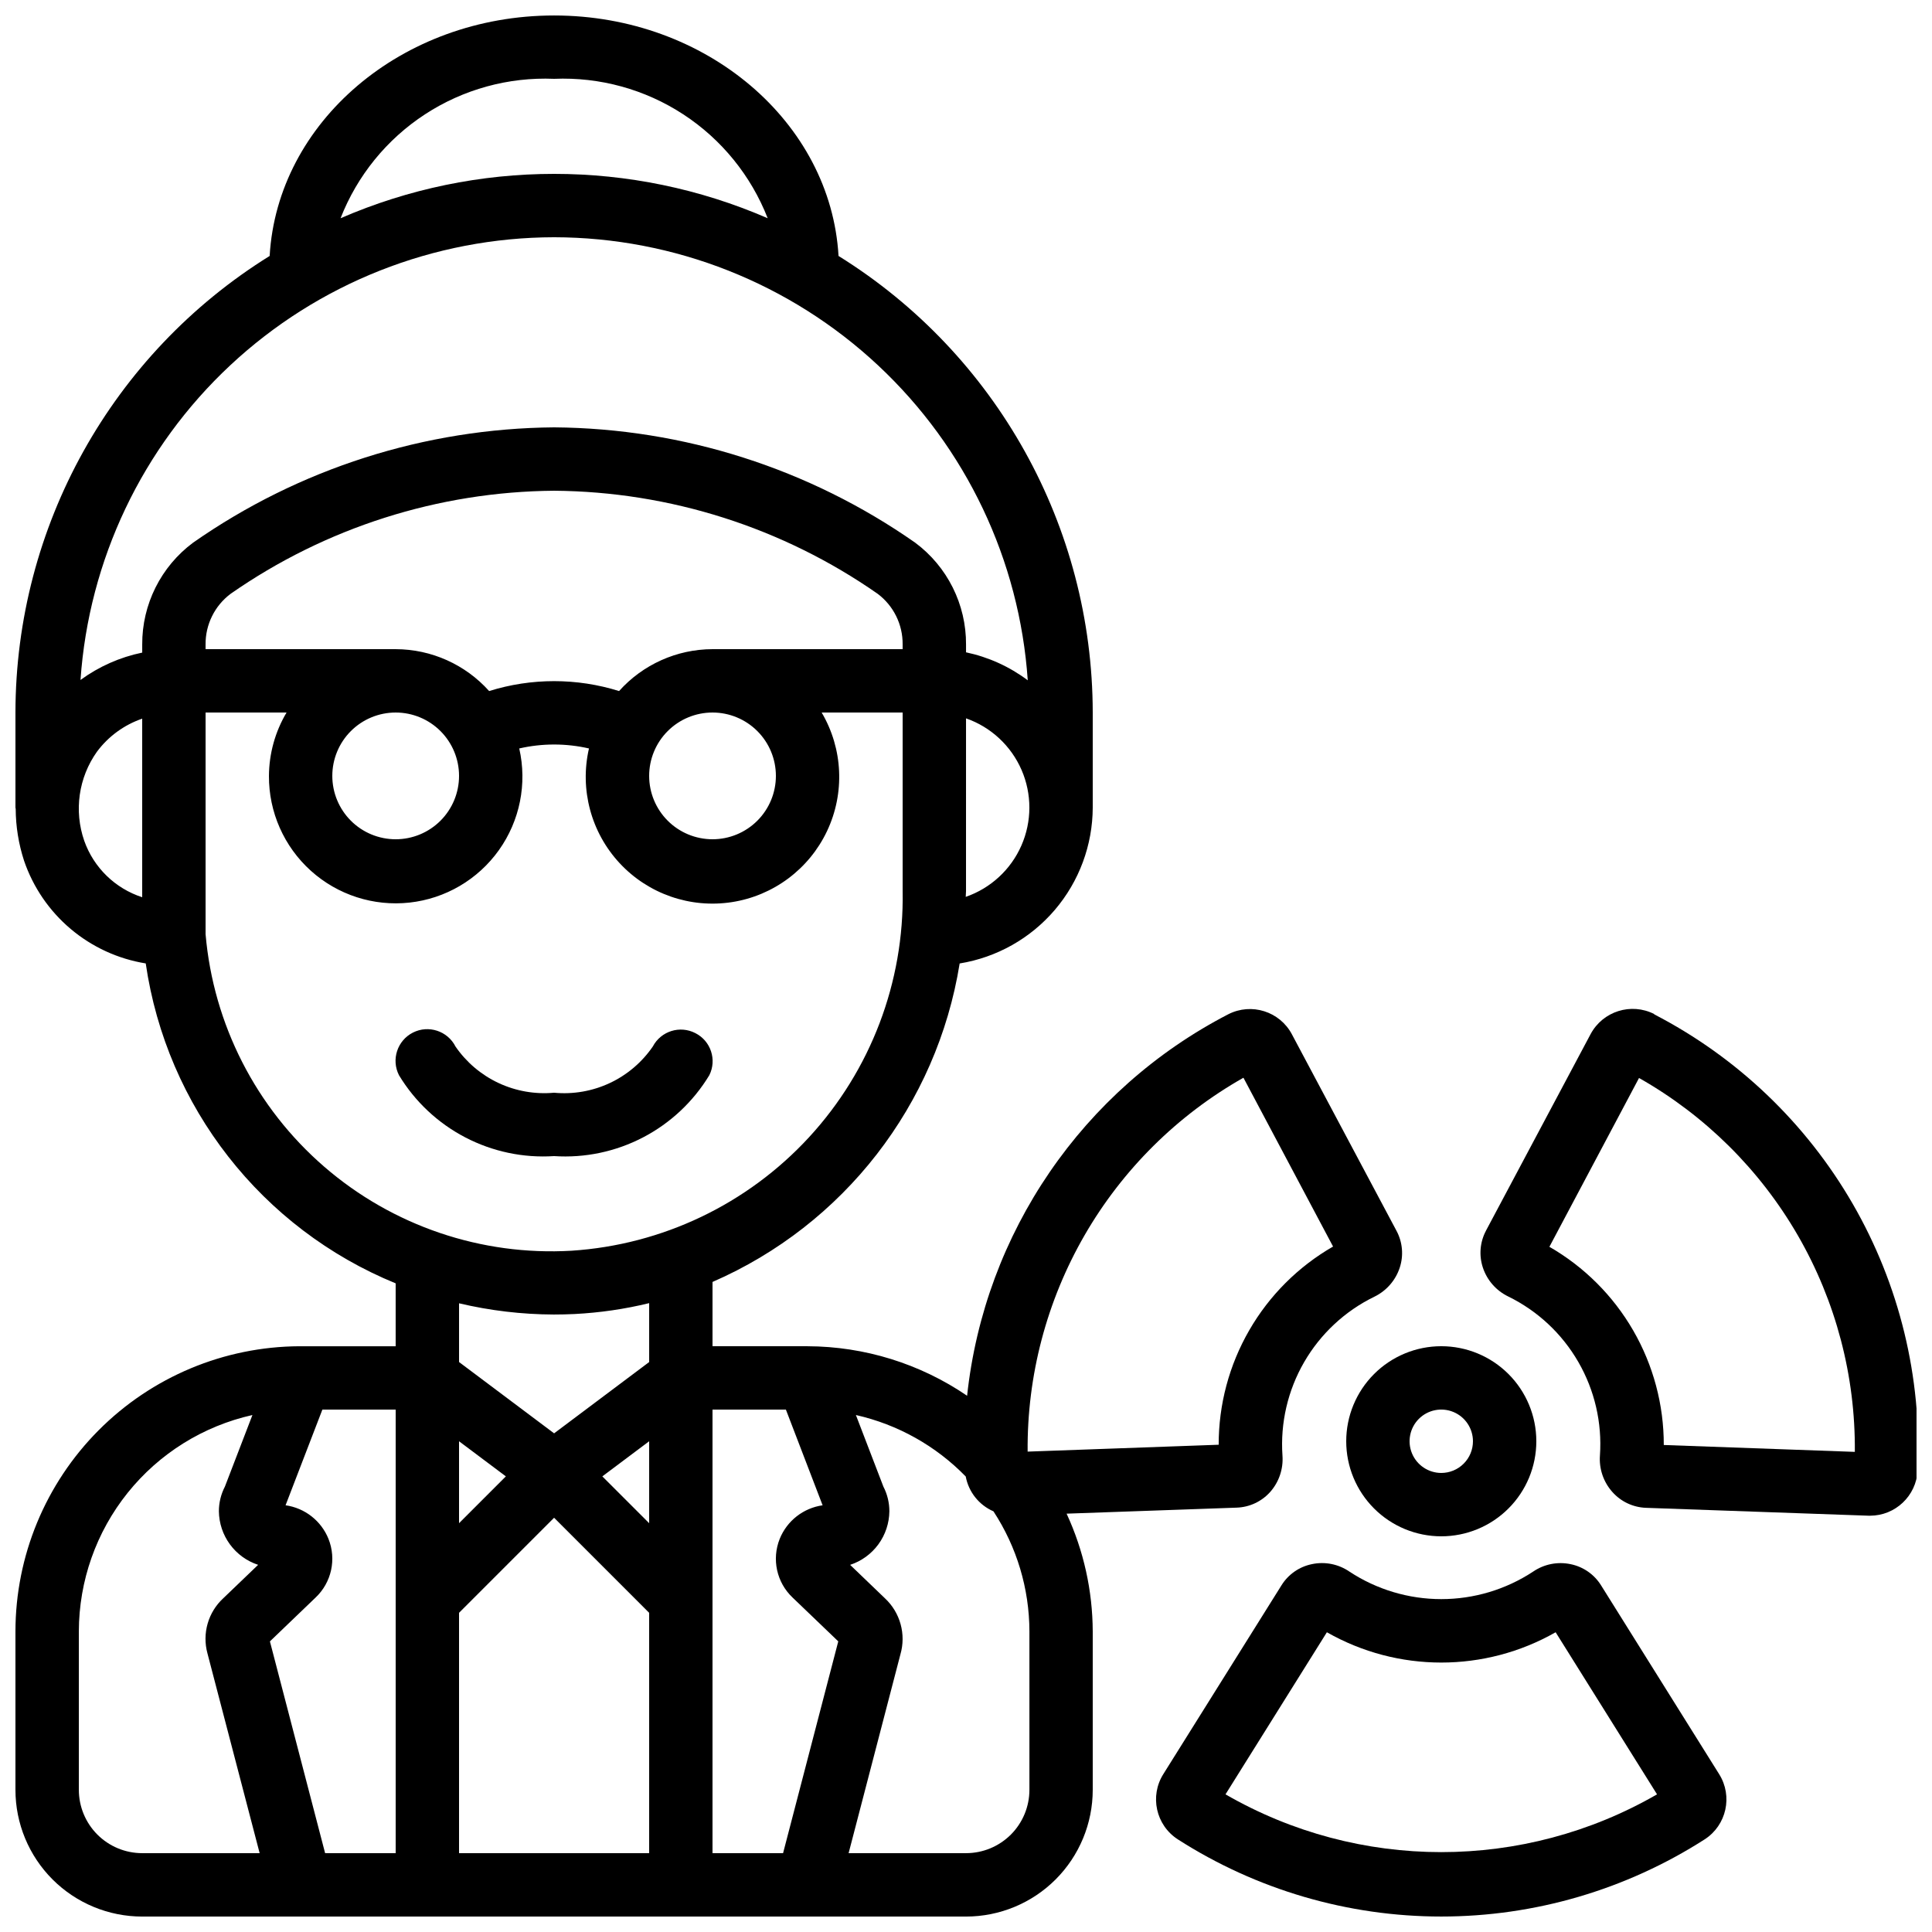 <?xml version="1.0" encoding="UTF-8"?>
<!-- Uploaded to: SVG Repo, www.svgrepo.com, Generator: SVG Repo Mixer Tools -->
<svg width="800px" height="800px" version="1.1" viewBox="144 144 512 512" xmlns="http://www.w3.org/2000/svg">
 <defs>
  <clipPath id="c">
   <path d="m450 558h152v93.902h-152z"/>
  </clipPath>
  <clipPath id="b">
   <path d="m536 411h115.9v135h-115.9z"/>
  </clipPath>
  <clipPath id="a">
   <path d="m148.09 148.09h367.91v503.81h-367.91z"/>
  </clipPath>
 </defs>
 <path d="m525.95 500.76c-6.68 0-13.086 2.652-17.812 7.375-4.723 4.727-7.375 11.133-7.375 17.812 0 6.684 2.652 13.09 7.375 17.812 4.727 4.727 11.133 7.379 17.812 7.379 6.684 0 13.09-2.652 17.812-7.379 4.727-4.723 7.379-11.129 7.379-17.812 0-6.68-2.652-13.086-7.379-17.812-4.723-4.723-11.129-7.375-17.812-7.375zm0 33.586c-3.394 0-6.457-2.047-7.758-5.184-1.297-3.137-0.578-6.75 1.82-9.152 2.402-2.398 6.016-3.117 9.152-1.82 3.137 1.301 5.184 4.363 5.184 7.758 0 2.231-0.883 4.363-2.461 5.938-1.574 1.578-3.707 2.461-5.938 2.461z"/>
 <g clip-path="url(#c)">
  <path d="m456.12 631.44c20.84 13.359 45.074 20.461 69.824 20.461 24.754 0 48.988-7.102 69.824-20.461 5.781-3.742 7.488-11.43 3.828-17.266l-31.285-50.02c-1.801-2.91-4.723-4.949-8.078-5.633-3.453-0.73-7.055-0.012-9.965 1.988-7.223 4.746-15.676 7.273-24.312 7.273-8.641 0-17.094-2.527-24.316-7.273-2.91-2.008-6.516-2.731-9.973-1.996-3.352 0.68-6.269 2.715-8.07 5.625l-31.277 49.977c-3.703 5.84-2.004 13.57 3.801 17.324zm39.516-54.875c18.793 10.707 41.836 10.707 60.625 0l26.871 42.957c-35.391 20.414-78.977 20.414-114.36 0z"/>
 </g>
 <g clip-path="url(#b)">
  <path d="m582.4 412.74c-6.137-3.121-13.641-0.754-16.879 5.32l-27.711 52.059 0.004 0.004c-1.613 3.012-1.914 6.555-0.84 9.797 1.109 3.356 3.535 6.121 6.719 7.66 7.777 3.805 14.246 9.844 18.574 17.348 4.332 7.5 6.328 16.121 5.734 24.762-0.27 3.547 0.922 7.047 3.289 9.699 2.269 2.559 5.484 4.074 8.902 4.199l58.996 2.09h0.41c6.703-0.016 12.23-5.262 12.594-11.957 1.145-24.723-4.824-49.254-17.199-70.684-12.375-21.43-30.637-38.863-52.617-50.23zm2.519 114.2c0.02-10.648-2.773-21.113-8.094-30.336-5.324-9.223-12.988-16.879-22.219-22.188l23.754-44.738c17.508 9.91 32.043 24.324 42.102 41.746s15.266 37.223 15.09 57.336z"/>
 </g>
 <g clip-path="url(#a)">
  <path d="m480.61 539.39c2.344-2.644 3.516-6.125 3.258-9.648-0.594-8.645 1.41-17.27 5.746-24.77 4.34-7.5 10.816-13.535 18.605-17.332 3.18-1.539 5.602-4.305 6.715-7.66 1.074-3.238 0.773-6.777-0.84-9.789l-27.711-52.059h0.004c-3.219-6.102-10.738-8.48-16.879-5.344-38.578 19.949-64.574 57.918-69.215 101.1-12.465-8.504-27.191-13.074-42.277-13.121h-25.191v-17.039c34.785-15.137 59.469-46.949 65.496-84.402 9.816-1.594 18.75-6.617 25.211-14.184 6.457-7.562 10.023-17.176 10.055-27.121v-25.191c-0.055-49.262-25.523-95.004-67.367-121-2.043-35.434-35.016-63.73-75.379-63.73-40.363 0-73.34 28.297-75.379 63.73-41.844 25.996-67.312 71.738-67.367 121v25.191c0 0.117 0.066 0.219 0.066 0.336 0.023 4.66 0.77 9.293 2.211 13.727 2.398 7.039 6.668 13.289 12.348 18.086 5.684 4.797 12.562 7.961 19.902 9.145 5.523 37.992 30.711 70.234 66.234 84.785v16.668h-25.527c-19.977 0.105-39.102 8.113-53.195 22.273-14.098 14.16-22.02 33.316-22.039 53.297v41.984c0 8.906 3.539 17.449 9.836 23.75 6.301 6.297 14.844 9.836 23.75 9.836h218.32c8.906 0 17.449-3.539 23.75-9.836 6.297-6.301 9.836-14.844 9.836-23.75v-41.984c-0.039-10.777-2.402-21.422-6.926-31.203l45.051-1.594h-0.004c3.41-0.109 6.625-1.609 8.902-4.148zm-128.34-21.832 9.73 25.359h0.004c-5.109 0.723-9.441 4.117-11.371 8.898-2.16 5.394-0.809 11.559 3.41 15.551l12.109 11.613-14.629 56.133h-18.699v-117.55zm-122.11 117.55-14.629-56.125 12.109-11.621c4.219-3.992 5.57-10.156 3.41-15.551-1.93-4.785-6.262-8.176-11.371-8.898l9.758-25.359h19.422v117.55zm85.875-87.445-12.41-12.41 12.41-9.305zm-50.383-21.715 12.41 9.305-12.41 12.41zm0 45.461 25.191-25.191 25.191 25.191v63.699h-50.383zm83.969-221.79c0 4.453-1.77 8.727-4.918 11.875-3.148 3.148-7.422 4.918-11.875 4.918s-8.727-1.77-11.875-4.918c-3.148-3.148-4.918-7.422-4.918-11.875 0-4.453 1.77-8.727 4.918-11.875 3.148-3.148 7.422-4.918 11.875-4.918s8.727 1.77 11.875 4.918c3.148 3.148 4.918 7.422 4.918 11.875zm-16.793-33.586c-9.457 0.023-18.457 4.059-24.77 11.102-11.211-3.504-23.219-3.504-34.43 0-6.312-7.043-15.312-11.078-24.77-11.102h-50.379v-1.234c-0.051-5.281 2.414-10.27 6.641-13.438 25.164-17.547 55.047-27.07 85.723-27.312 30.676 0.23 60.562 9.75 85.723 27.297 4.231 3.164 6.695 8.156 6.641 13.434v1.254zm-83.969 16.793c4.453 0 8.727 1.77 11.875 4.918 3.148 3.148 4.918 7.422 4.918 11.875 0 4.453-1.77 8.727-4.918 11.875-3.148 3.148-7.422 4.918-11.875 4.918s-8.727-1.77-11.875-4.918c-3.148-3.148-4.918-7.422-4.918-11.875 0-4.453 1.77-8.727 4.918-11.875 3.148-3.148 7.422-4.918 11.875-4.918zm151.07 48.852c0-0.512 0.074-1.016 0.074-1.527l0.004-45.781c6.59 2.301 11.918 7.25 14.707 13.648 2.785 6.398 2.773 13.672-0.035 20.062-2.805 6.391-8.152 11.32-14.75 13.598zm-109.08-216.79c12.105-0.504 24.07 2.781 34.215 9.406 10.148 6.625 17.973 16.254 22.379 27.539-36.102-15.672-77.086-15.672-113.19 0 4.406-11.285 12.23-20.914 22.379-27.539 10.145-6.625 22.109-9.91 34.215-9.406zm0 41.984c31.898 0.051 62.59 12.195 85.883 33.984 23.297 21.793 37.457 51.605 39.633 83.43-4.848-3.633-10.43-6.164-16.355-7.414v-2.051c0.059-10.641-4.953-20.676-13.496-27.02-28.062-19.625-61.422-30.277-95.664-30.547-34.242 0.277-67.598 10.926-95.664 30.547-8.543 6.344-13.555 16.379-13.496 27.02v2.125c-5.906 1.219-11.488 3.691-16.355 7.254 2.195-31.805 16.367-61.598 39.66-83.371s53.973-33.906 85.855-33.957zm-124.52 159.96c-2.766-7.953-1.516-16.75 3.359-23.613 3.023-4.066 7.203-7.121 11.996-8.766v47.324c-7.164-2.324-12.84-7.848-15.355-14.945zm32.152 24.77v-58.777h21.461c-3.023 5.082-4.633 10.879-4.668 16.793-0.055 9.578 3.984 18.723 11.098 25.137 7.113 6.414 16.625 9.484 26.148 8.441 9.52-1.043 18.145-6.106 23.699-13.906 5.555-7.801 7.516-17.605 5.387-26.941 6.082-1.395 12.395-1.395 18.477 0-2.5 10.852 0.547 22.242 8.129 30.398 7.582 8.16 18.719 12.027 29.727 10.328 11.008-1.699 20.457-8.746 25.227-18.812 4.769-10.066 4.238-21.844-1.418-31.438h21.461v47.324c0.426 24.117-8.453 47.473-24.793 65.219-16.336 17.746-38.883 28.52-62.953 30.086-23.898 1.398-47.402-6.578-65.512-22.238-18.113-15.656-29.402-37.762-31.469-61.613zm92.254 100.76c1.84 0 3.695-0.043 5.543-0.133 6.66-0.34 13.277-1.301 19.758-2.883v15.609l-25.191 18.895-25.191-18.895v-15.566c8.223 1.945 16.637 2.941 25.082 2.973zm-125.84 125.95v-41.984c0.023-13.359 4.59-26.312 12.949-36.73 8.359-10.418 20.012-17.684 33.051-20.602l-7.297 18.977c-1.047 2.016-1.594 4.258-1.59 6.531 0.035 3.156 1.059 6.219 2.922 8.762 1.863 2.547 4.477 4.445 7.477 5.43l-9.238 8.859c-1.965 1.812-3.398 4.129-4.137 6.699-0.742 2.57-0.762 5.297-0.062 7.875l13.84 52.977h-31.121c-4.453 0-8.723-1.77-11.875-4.918-3.148-3.148-4.918-7.422-4.918-11.875zm251.91 0c0 4.453-1.77 8.727-4.918 11.875-3.152 3.148-7.422 4.918-11.875 4.918h-31.121l13.73-52.691c0.754-2.609 0.77-5.375 0.047-7.992-0.719-2.621-2.152-4.988-4.137-6.844l-9.238-8.875c3-0.984 5.613-2.883 7.481-5.43 1.863-2.547 2.883-5.613 2.918-8.77 0-2.273-0.539-4.512-1.582-6.531l-7.289-18.977h0.004c11.07 2.5 21.18 8.16 29.102 16.289 0.766 4.106 3.519 7.566 7.348 9.234 6.195 9.453 9.508 20.508 9.531 31.809zm-0.469-89.621h-0.004c-0.176-20.113 5.035-39.914 15.09-57.336 10.059-17.422 24.594-31.836 42.102-41.746l23.754 44.738c-9.23 5.309-16.895 12.965-22.215 22.188-5.324 9.223-8.117 19.688-8.098 30.336z"/>
 </g>
 <path d="m331.98 428.94c2.035-4.094 0.395-9.066-3.68-11.141-4.094-2.129-9.137-0.555-11.293 3.527-2.871 4.191-6.812 7.539-11.414 9.695-4.602 2.156-9.699 3.039-14.758 2.562-5.051 0.461-10.129-0.426-14.723-2.578-4.59-2.152-8.523-5.488-11.398-9.664-2.102-4.137-7.156-5.789-11.293-3.691-4.133 2.098-5.785 7.152-3.688 11.289 4.231 6.996 10.301 12.691 17.551 16.473 7.246 3.781 15.395 5.5 23.551 4.965 8.164 0.543 16.32-1.172 23.574-4.953 7.258-3.781 13.336-9.484 17.57-16.484z"/>
</svg>